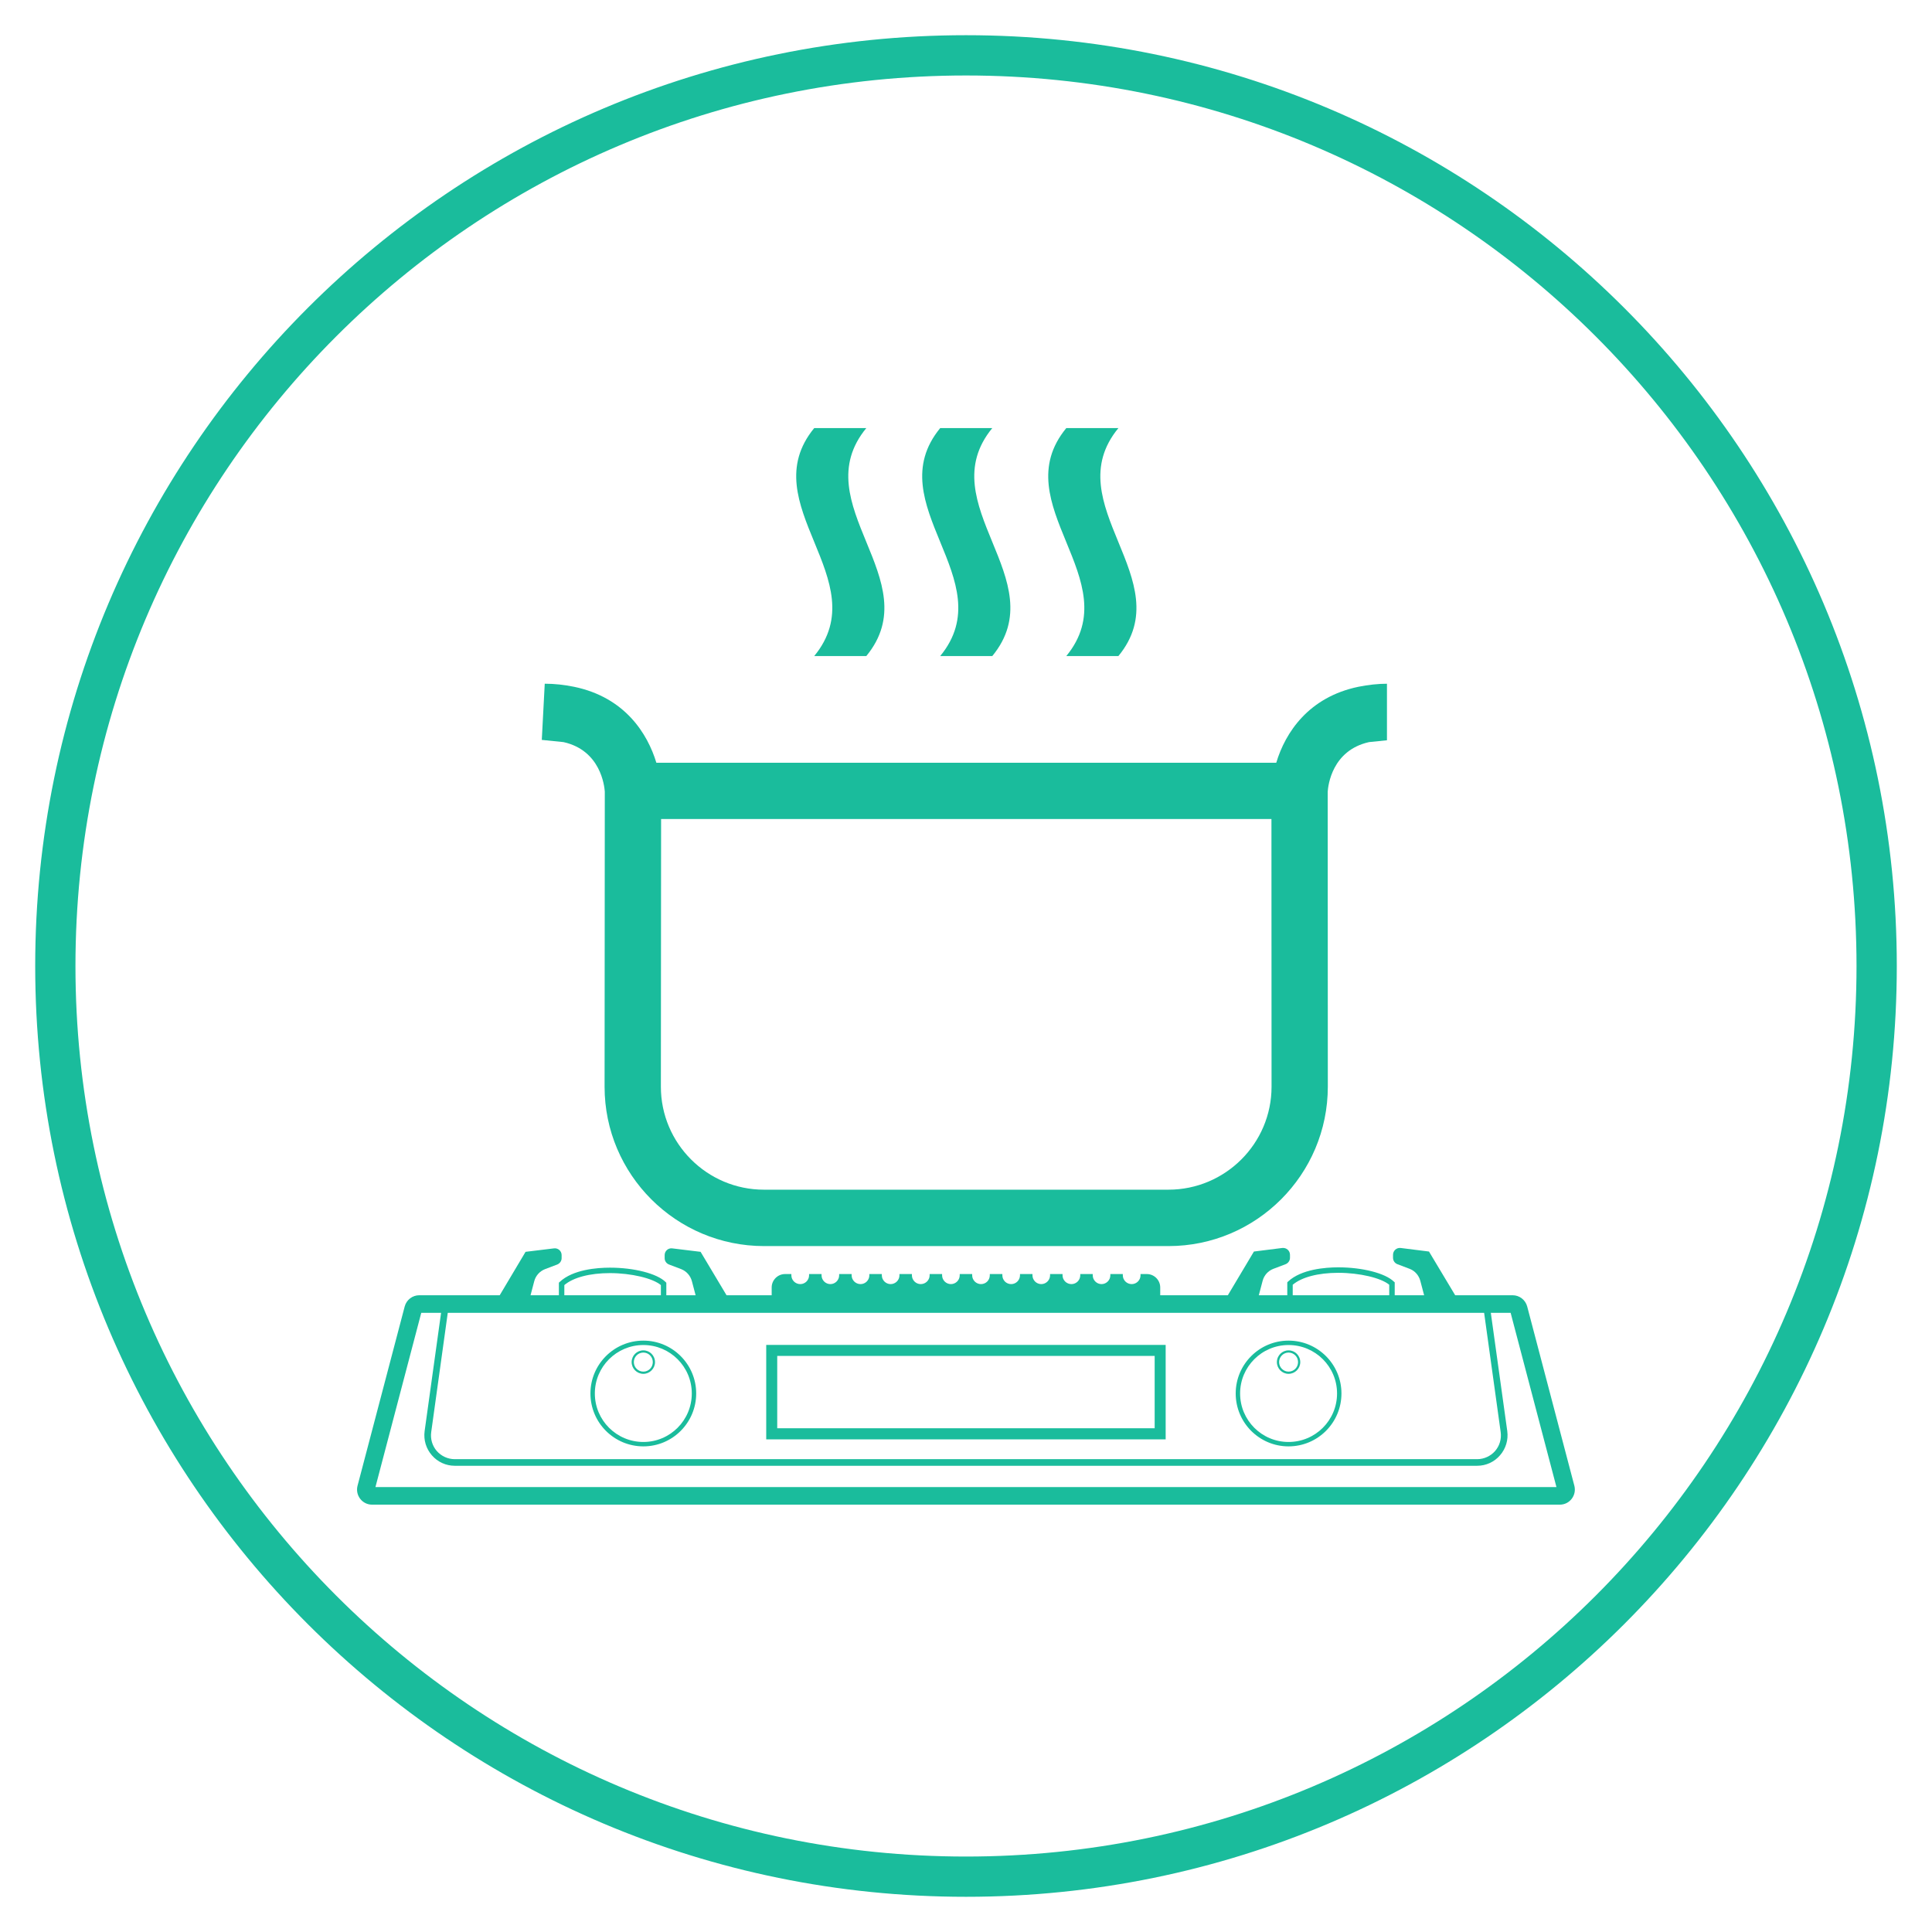 <svg xmlns="http://www.w3.org/2000/svg" xmlns:xlink="http://www.w3.org/1999/xlink" width="96" zoomAndPan="magnify" viewBox="0 0 72 72" height="96" preserveAspectRatio="xMidYMid meet" version="1.0"><defs><clipPath id="9e9379fb42"><path d="M 1.312 1.312 L 70.688 1.312 L 70.688 70.688 L 1.312 70.688 Z M 1.312 1.312 " clip-rule="nonzero"/></clipPath><clipPath id="c642b220d9"><path d="M 36 1.312 C 16.844 1.312 1.312 16.844 1.312 36 C 1.312 55.156 16.844 70.688 36 70.688 C 55.156 70.688 70.688 55.156 70.688 36 C 70.688 16.844 55.156 1.312 36 1.312 Z M 36 1.312 " clip-rule="nonzero"/></clipPath><clipPath id="af85edf4a8"><path d="M 20.188 25 L 51.688 25 L 51.688 46.668 L 20.188 46.668 Z M 20.188 25 " clip-rule="nonzero"/></clipPath><clipPath id="c29a62c728"><path d="M 29 15.918 L 33 15.918 L 33 25 L 29 25 Z M 29 15.918 " clip-rule="nonzero"/></clipPath><clipPath id="bee5e2c903"><path d="M 34 15.918 L 38 15.918 L 38 25 L 34 25 Z M 34 15.918 " clip-rule="nonzero"/></clipPath><clipPath id="74d7988851"><path d="M 39 15.918 L 43 15.918 L 43 25 L 39 25 Z M 39 15.918 " clip-rule="nonzero"/></clipPath><clipPath id="809d3a0cfc"><path d="M 13.277 48 L 59 48 L 59 56.23 L 13.277 56.23 Z M 13.277 48 " clip-rule="nonzero"/></clipPath><clipPath id="34502aa8c3"><path d="M 18 46.48 L 21 46.48 L 21 49 L 18 49 Z M 18 46.48 " clip-rule="nonzero"/></clipPath><clipPath id="8a4b807bbd"><path d="M 24 46.48 L 28 46.48 L 28 49 L 24 49 Z M 24 46.48 " clip-rule="nonzero"/></clipPath><clipPath id="f13e56a2f2"><path d="M 45 46.48 L 49 46.48 L 49 49 L 45 49 Z M 45 46.48 " clip-rule="nonzero"/></clipPath><clipPath id="07a376b6df"><path d="M 51 46.48 L 55 46.48 L 55 49 L 51 49 Z M 51 46.48 " clip-rule="nonzero"/></clipPath></defs><g clip-path="url(#9e9379fb42)"><g clip-path="url(#c642b220d9)"><path stroke-linecap="butt" transform="matrix(0.75, 0, 0, 0.75, 1.312, 1.313)" fill="none" stroke-linejoin="miter" d="M 46.25 -0 C 20.708 -0 0 20.708 0 46.25 C 0 71.792 20.708 92.5 46.25 92.5 C 71.792 92.5 92.5 71.792 92.5 46.25 C 92.5 20.708 71.792 -0 46.25 -0 Z M 46.25 -0 " stroke="#1abc9c" stroke-width="4" stroke-opacity="1" stroke-miterlimit="4"/></g></g><g clip-path="url(#af85edf4a8)"><path fill="#1abc9c" d="M 51.02 27.656 L 51.824 27.574 L 51.715 25.48 C 51.352 25.48 50.996 25.52 50.625 25.594 L 50.629 25.613 L 50.625 25.594 C 48.773 25.977 47.902 27.293 47.562 28.426 L 24.461 28.426 C 24.137 27.355 23.301 25.988 21.391 25.594 L 21.391 25.598 L 21.391 25.594 C 21.023 25.52 20.668 25.48 20.301 25.48 L 20.191 27.574 L 21 27.656 C 22.383 27.965 22.523 29.285 22.539 29.5 L 22.531 40.5 C 22.531 43.773 25.195 46.438 28.477 46.438 L 43.547 46.438 C 46.82 46.438 49.484 43.773 49.484 40.496 L 49.48 29.5 C 49.496 29.277 49.637 27.965 51.02 27.656 Z M 43.543 44.336 L 28.469 44.336 C 26.352 44.336 24.629 42.613 24.629 40.5 L 24.637 30.523 L 47.383 30.523 L 47.387 40.5 C 47.387 42.613 45.664 44.336 43.543 44.336 Z M 43.543 44.336 " fill-opacity="1" fill-rule="nonzero"/></g><g clip-path="url(#c29a62c728)"><path fill="#1abc9c" d="M 30.344 24.449 C 30.992 24.449 31.641 24.449 32.285 24.449 C 34.617 21.617 29.957 18.785 32.285 15.953 C 31.641 15.953 30.992 15.953 30.344 15.953 C 28.016 18.785 32.676 21.617 30.344 24.449 Z M 30.344 24.449 " fill-opacity="1" fill-rule="nonzero"/></g><g clip-path="url(#bee5e2c903)"><path fill="#1abc9c" d="M 35.039 24.449 C 35.688 24.449 36.336 24.449 36.98 24.449 C 39.312 21.617 34.652 18.785 36.98 15.953 C 36.336 15.953 35.688 15.953 35.039 15.953 C 32.711 18.785 37.371 21.617 35.039 24.449 Z M 35.039 24.449 " fill-opacity="1" fill-rule="nonzero"/></g><g clip-path="url(#74d7988851)"><path fill="#1abc9c" d="M 39.738 24.449 C 40.383 24.449 41.031 24.449 41.68 24.449 C 44.008 21.617 39.348 18.785 41.68 15.953 C 41.031 15.953 40.383 15.953 39.738 15.953 C 37.406 18.785 42.066 21.617 39.738 24.449 Z M 39.738 24.449 " fill-opacity="1" fill-rule="nonzero"/></g><g clip-path="url(#809d3a0cfc)"><path fill="#1abc9c" d="M 13.992 55.418 L 58.004 55.418 L 56.297 48.926 L 15.699 48.926 Z M 58.129 56.074 L 13.867 56.074 C 13.691 56.074 13.531 55.996 13.422 55.855 C 13.316 55.715 13.281 55.539 13.324 55.371 L 15.082 48.688 C 15.148 48.441 15.371 48.27 15.625 48.27 L 56.371 48.27 C 56.625 48.27 56.848 48.441 56.914 48.688 L 58.672 55.371 C 58.715 55.539 58.68 55.715 58.574 55.855 C 58.465 55.996 58.305 56.074 58.129 56.074 " fill-opacity="1" fill-rule="nonzero"/></g><path fill="#1abc9c" d="M 23.977 50.125 C 22.977 50.125 22.168 50.934 22.168 51.93 C 22.168 52.93 22.977 53.738 23.977 53.738 C 24.973 53.738 25.781 52.93 25.781 51.93 C 25.781 50.934 24.973 50.125 23.977 50.125 Z M 23.977 53.902 C 22.887 53.902 22.004 53.02 22.004 51.93 C 22.004 50.844 22.887 49.961 23.977 49.961 C 25.062 49.961 25.945 50.844 25.945 51.93 C 25.945 53.02 25.062 53.902 23.977 53.902 " fill-opacity="1" fill-rule="nonzero"/><path fill="#1abc9c" d="M 23.977 50.406 C 23.781 50.406 23.621 50.566 23.621 50.762 C 23.621 50.957 23.781 51.117 23.977 51.117 C 24.172 51.117 24.328 50.957 24.328 50.762 C 24.328 50.566 24.172 50.406 23.977 50.406 Z M 23.977 51.199 C 23.734 51.199 23.539 51 23.539 50.762 C 23.539 50.52 23.734 50.324 23.977 50.324 C 24.215 50.324 24.41 50.52 24.41 50.762 C 24.41 51 24.215 51.199 23.977 51.199 " fill-opacity="1" fill-rule="nonzero"/><path fill="#1abc9c" d="M 48.02 50.125 C 47.023 50.125 46.215 50.934 46.215 51.93 C 46.215 52.93 47.023 53.738 48.02 53.738 C 49.02 53.738 49.828 52.93 49.828 51.93 C 49.828 50.934 49.02 50.125 48.02 50.125 Z M 48.02 53.902 C 46.934 53.902 46.051 53.02 46.051 51.93 C 46.051 50.844 46.934 49.961 48.02 49.961 C 49.109 49.961 49.992 50.844 49.992 51.93 C 49.992 53.02 49.109 53.902 48.02 53.902 " fill-opacity="1" fill-rule="nonzero"/><path fill="#1abc9c" d="M 48.02 50.406 C 47.828 50.406 47.668 50.566 47.668 50.762 C 47.668 50.957 47.828 51.117 48.02 51.117 C 48.219 51.117 48.375 50.957 48.375 50.762 C 48.375 50.566 48.219 50.406 48.02 50.406 Z M 48.02 51.199 C 47.781 51.199 47.586 51 47.586 50.762 C 47.586 50.52 47.781 50.324 48.02 50.324 C 48.262 50.324 48.457 50.52 48.457 50.762 C 48.457 51 48.262 51.199 48.02 51.199 " fill-opacity="1" fill-rule="nonzero"/><path fill="#1abc9c" d="M 42.738 47.48 L 42.504 47.48 L 42.504 47.527 C 42.504 47.707 42.355 47.855 42.176 47.855 C 41.992 47.855 41.844 47.707 41.844 47.527 L 41.844 47.48 L 41.379 47.48 L 41.379 47.527 C 41.379 47.707 41.23 47.855 41.051 47.855 C 40.871 47.855 40.723 47.707 40.723 47.527 L 40.723 47.48 L 40.258 47.48 L 40.258 47.527 C 40.258 47.707 40.109 47.855 39.93 47.855 C 39.746 47.855 39.598 47.707 39.598 47.527 L 39.598 47.48 L 39.133 47.48 L 39.133 47.527 C 39.133 47.707 38.984 47.855 38.805 47.855 C 38.625 47.855 38.477 47.707 38.477 47.527 L 38.477 47.48 L 38.012 47.48 L 38.012 47.527 C 38.012 47.707 37.863 47.855 37.684 47.855 C 37.5 47.855 37.355 47.707 37.355 47.527 L 37.355 47.48 L 36.887 47.48 L 36.887 47.527 C 36.887 47.707 36.742 47.855 36.559 47.855 C 36.379 47.855 36.23 47.707 36.23 47.527 L 36.23 47.48 L 35.766 47.48 L 35.766 47.527 C 35.766 47.707 35.617 47.855 35.438 47.855 C 35.258 47.855 35.109 47.707 35.109 47.527 L 35.109 47.48 L 34.645 47.48 L 34.645 47.527 C 34.645 47.707 34.496 47.855 34.312 47.855 C 34.133 47.855 33.984 47.707 33.984 47.527 L 33.984 47.48 L 33.52 47.48 L 33.52 47.527 C 33.52 47.707 33.371 47.855 33.191 47.855 C 33.012 47.855 32.863 47.707 32.863 47.527 L 32.863 47.48 L 32.398 47.48 L 32.398 47.527 C 32.398 47.707 32.25 47.855 32.07 47.855 C 31.887 47.855 31.738 47.707 31.738 47.527 L 31.738 47.48 L 31.273 47.48 L 31.273 47.527 C 31.273 47.707 31.125 47.855 30.945 47.855 C 30.766 47.855 30.617 47.707 30.617 47.527 L 30.617 47.48 L 30.152 47.48 L 30.152 47.527 C 30.152 47.707 30.004 47.855 29.824 47.855 C 29.641 47.855 29.492 47.707 29.492 47.527 L 29.492 47.48 L 29.258 47.48 C 28.984 47.48 28.758 47.703 28.758 47.98 L 28.758 48.598 L 43.238 48.598 L 43.238 47.98 C 43.238 47.703 43.012 47.48 42.738 47.48 " fill-opacity="1" fill-rule="nonzero"/><path fill="#1abc9c" d="M 21.031 48.363 L 24.629 48.363 L 24.629 47.891 C 24.324 47.637 23.523 47.445 22.73 47.445 C 21.977 47.445 21.363 47.609 21.031 47.891 Z M 24.832 48.566 L 20.828 48.566 L 20.828 47.801 L 20.859 47.773 C 21.352 47.312 22.242 47.242 22.73 47.242 C 23.629 47.242 24.48 47.461 24.801 47.773 L 24.832 47.805 L 24.832 48.566 " fill-opacity="1" fill-rule="nonzero"/><g clip-path="url(#34502aa8c3)"><path fill="#1abc9c" d="M 18.574 48.352 L 19.586 46.652 L 20.645 46.523 C 20.797 46.504 20.93 46.621 20.93 46.773 L 20.93 46.891 C 20.93 46.992 20.863 47.086 20.766 47.125 L 20.312 47.297 C 20.113 47.375 19.965 47.539 19.91 47.746 L 19.75 48.352 L 18.574 48.352 " fill-opacity="1" fill-rule="nonzero"/></g><g clip-path="url(#8a4b807bbd)"><path fill="#1abc9c" d="M 27.125 48.352 L 26.109 46.652 L 25.051 46.523 C 24.902 46.504 24.77 46.621 24.77 46.773 L 24.77 46.891 C 24.77 46.992 24.832 47.086 24.934 47.125 L 25.387 47.297 C 25.582 47.375 25.73 47.539 25.785 47.746 L 25.945 48.352 L 27.125 48.352 " fill-opacity="1" fill-rule="nonzero"/></g><path fill="#1abc9c" d="M 48.176 48.352 L 51.773 48.352 L 51.773 47.879 C 51.469 47.625 50.668 47.434 49.875 47.434 C 49.121 47.434 48.508 47.598 48.176 47.879 Z M 51.977 48.555 L 47.973 48.555 L 47.973 47.789 L 48.004 47.758 C 48.496 47.301 49.387 47.23 49.875 47.23 C 50.773 47.23 51.625 47.449 51.945 47.762 L 51.977 47.789 L 51.977 48.555 " fill-opacity="1" fill-rule="nonzero"/><g clip-path="url(#f13e56a2f2)"><path fill="#1abc9c" d="M 45.719 48.336 L 46.73 46.641 L 47.789 46.508 C 47.941 46.492 48.074 46.609 48.074 46.762 L 48.074 46.875 C 48.074 46.98 48.008 47.074 47.91 47.113 L 47.457 47.285 C 47.258 47.359 47.109 47.527 47.055 47.73 L 46.895 48.336 L 45.719 48.336 " fill-opacity="1" fill-rule="nonzero"/></g><g clip-path="url(#07a376b6df)"><path fill="#1abc9c" d="M 54.27 48.336 L 53.254 46.641 L 52.195 46.508 C 52.047 46.492 51.914 46.609 51.914 46.762 L 51.914 46.875 C 51.914 46.98 51.977 47.074 52.078 47.113 L 52.531 47.285 C 52.727 47.359 52.875 47.527 52.93 47.73 L 53.09 48.336 L 54.27 48.336 " fill-opacity="1" fill-rule="nonzero"/></g><path fill="#1abc9c" d="M 28.965 53.227 L 43.031 53.227 L 43.031 50.531 L 28.965 50.531 Z M 43.441 53.641 L 28.555 53.641 L 28.555 50.121 L 43.441 50.121 L 43.441 53.641 " fill-opacity="1" fill-rule="nonzero"/><path fill="#1abc9c" d="M 16.715 48.723 L 16.07 53.371 C 16.035 53.625 16.109 53.879 16.277 54.074 C 16.445 54.266 16.691 54.379 16.945 54.379 L 55.051 54.379 C 55.305 54.379 55.551 54.266 55.719 54.074 C 55.887 53.879 55.961 53.625 55.926 53.371 L 55.281 48.723 Z M 55.051 54.625 L 16.945 54.625 C 16.621 54.625 16.309 54.484 16.094 54.234 C 15.879 53.988 15.781 53.66 15.824 53.336 L 16.5 48.477 L 55.496 48.477 L 56.172 53.336 C 56.215 53.66 56.117 53.988 55.902 54.234 C 55.688 54.484 55.379 54.625 55.051 54.625 " fill-opacity="1" fill-rule="nonzero"/></svg>